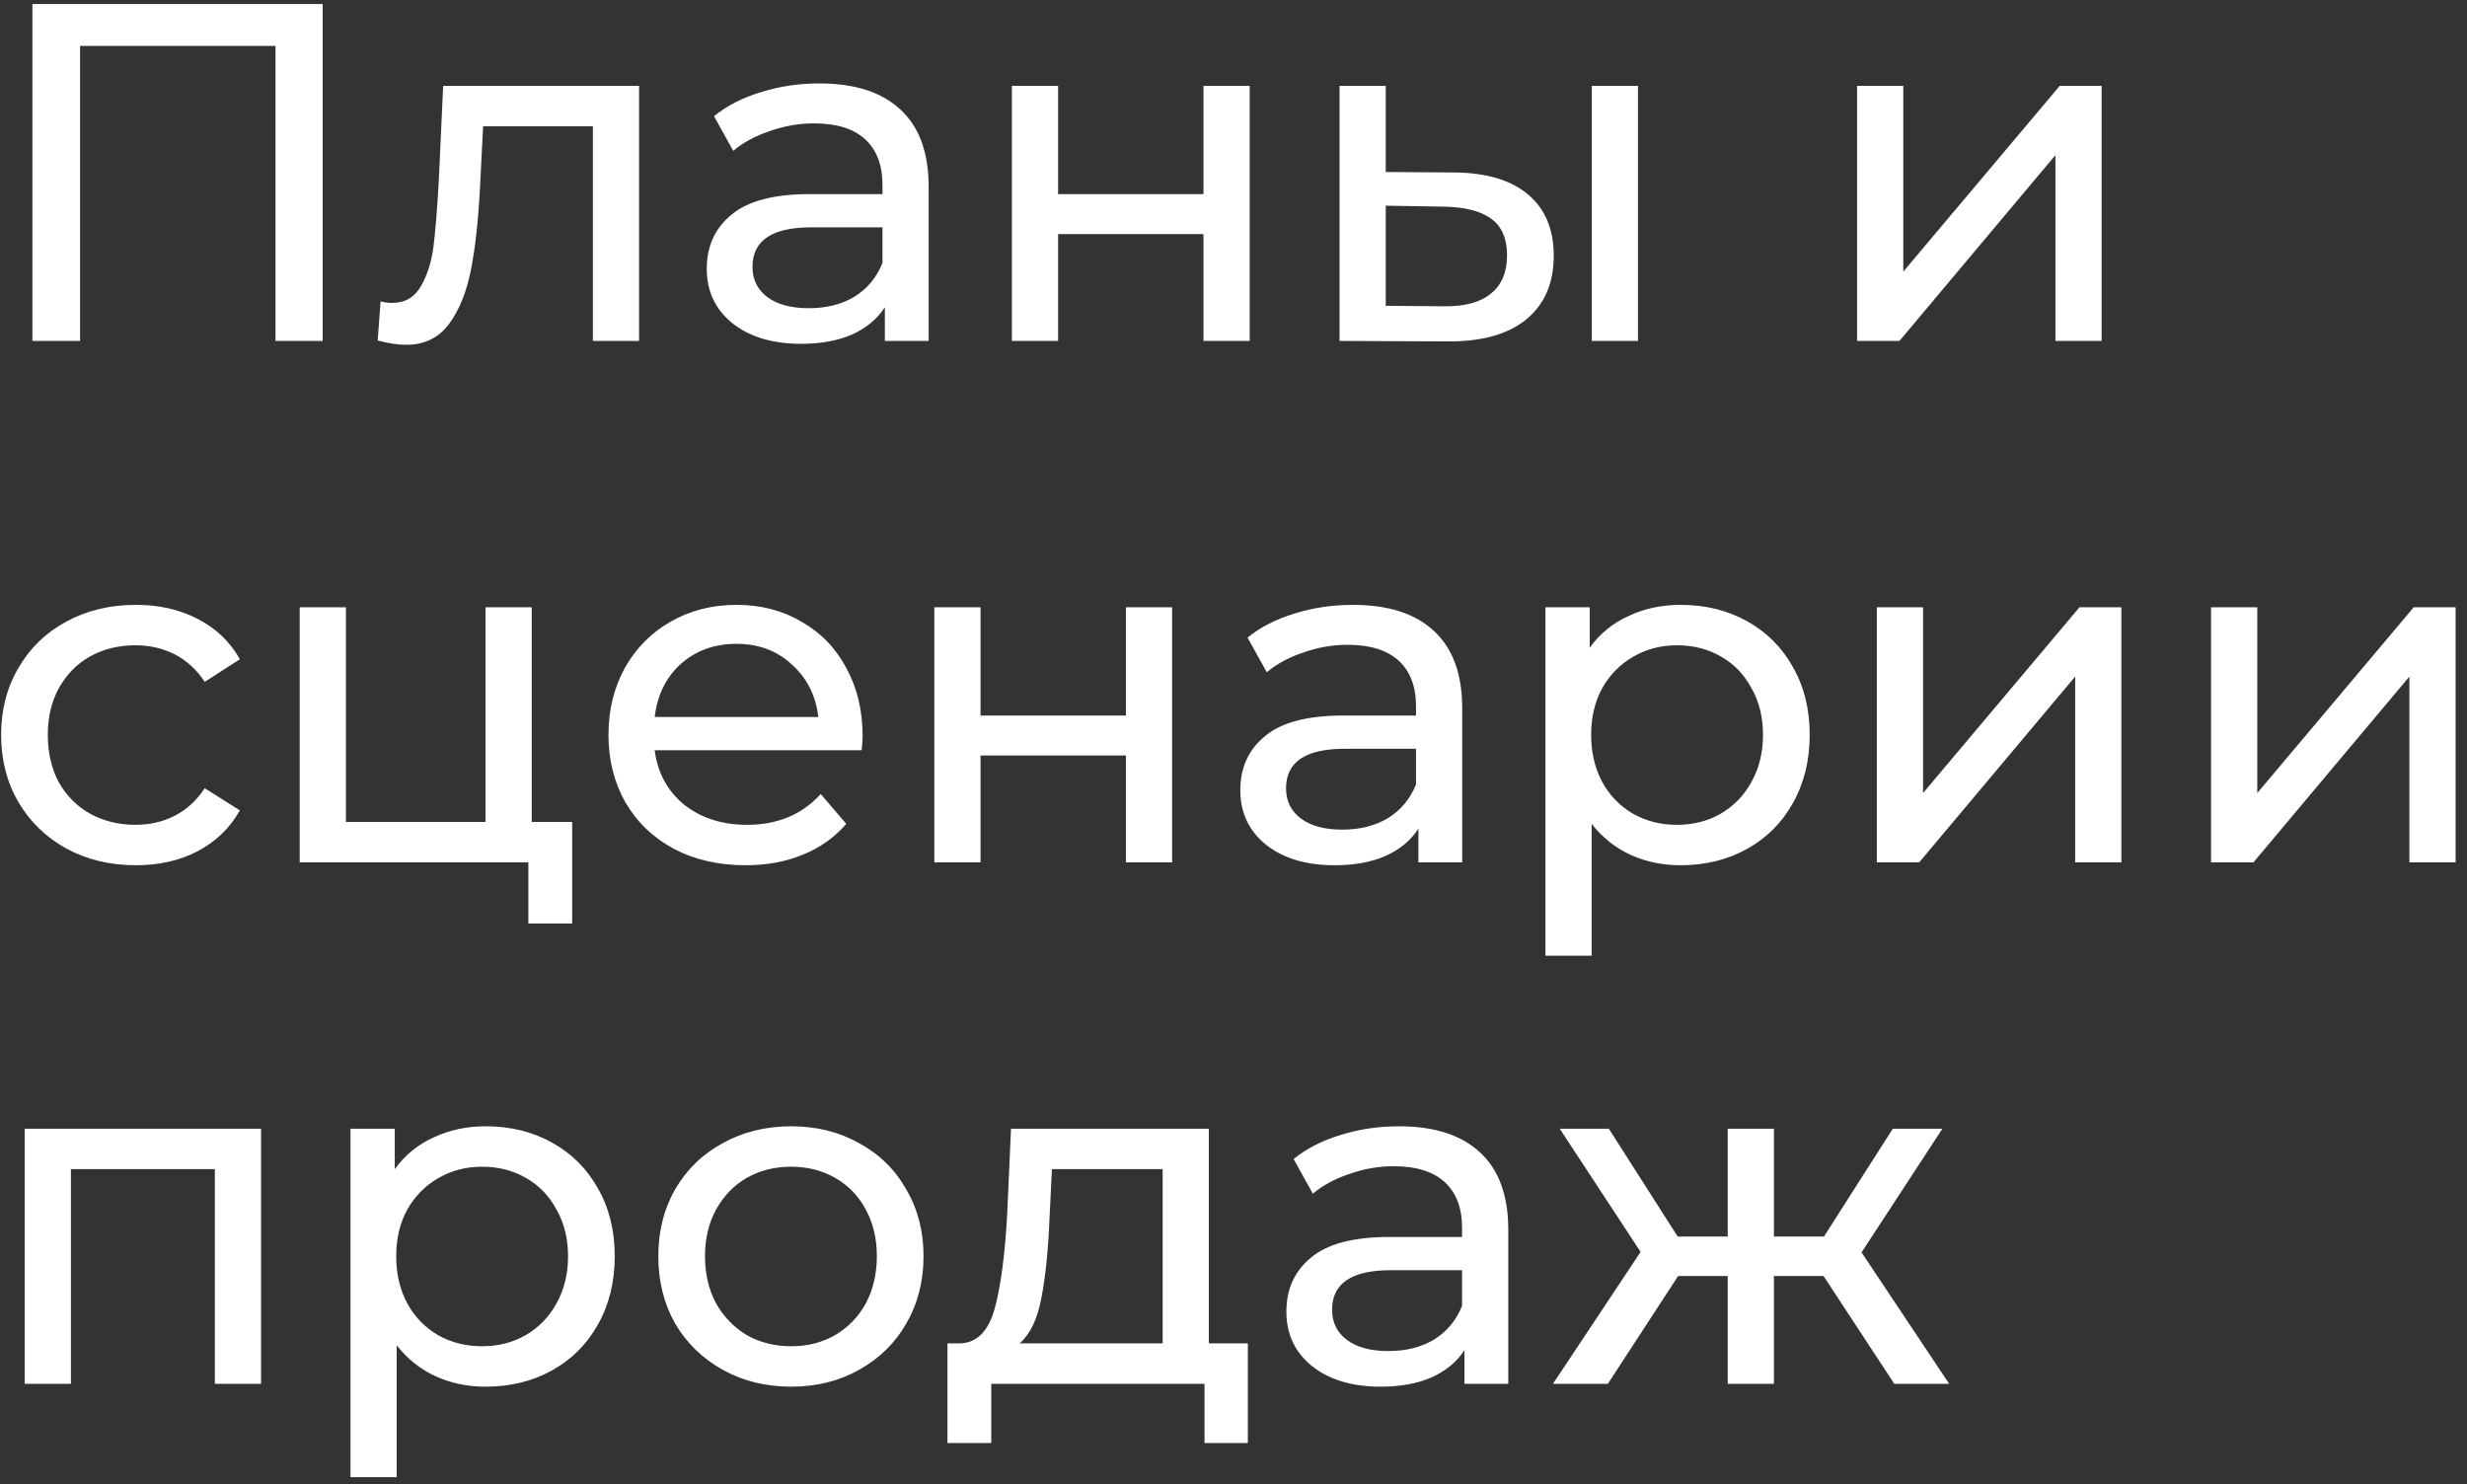 <?xml version="1.0" encoding="UTF-8"?> <svg xmlns="http://www.w3.org/2000/svg" width="123" height="74" viewBox="0 0 123 74" fill="none"><rect x="0" y="0" width="123" height="74" fill="#333333" stroke="none"/> <path d="M16.088 0.2V17H13.736V2.288H3.992V17H1.616V0.2H16.088ZM31.863 4.28V17H29.559V6.296H24.087L23.943 9.128C23.863 10.84 23.711 12.272 23.487 13.424C23.263 14.56 22.895 15.472 22.383 16.16C21.871 16.848 21.159 17.192 20.247 17.192C19.831 17.192 19.359 17.12 18.831 16.976L18.975 15.032C19.183 15.08 19.375 15.104 19.551 15.104C20.191 15.104 20.671 14.824 20.991 14.264C21.311 13.704 21.519 13.04 21.615 12.272C21.711 11.504 21.799 10.408 21.879 8.984L22.095 4.28H31.863ZM40.854 4.16C42.614 4.16 43.958 4.592 44.886 5.456C45.83 6.32 46.302 7.608 46.302 9.32V17H44.118V15.32C43.734 15.912 43.182 16.368 42.462 16.688C41.758 16.992 40.918 17.144 39.942 17.144C38.518 17.144 37.374 16.8 36.51 16.112C35.662 15.424 35.238 14.52 35.238 13.4C35.238 12.28 35.646 11.384 36.462 10.712C37.278 10.024 38.574 9.68 40.35 9.68H43.998V9.224C43.998 8.232 43.71 7.472 43.134 6.944C42.558 6.416 41.71 6.152 40.59 6.152C39.838 6.152 39.102 6.28 38.382 6.536C37.662 6.776 37.054 7.104 36.558 7.52L35.598 5.792C36.254 5.264 37.038 4.864 37.95 4.592C38.862 4.304 39.83 4.16 40.854 4.16ZM40.326 15.368C41.206 15.368 41.966 15.176 42.606 14.792C43.246 14.392 43.71 13.832 43.998 13.112V11.336H40.446C38.494 11.336 37.518 11.992 37.518 13.304C37.518 13.944 37.766 14.448 38.262 14.816C38.758 15.184 39.446 15.368 40.326 15.368ZM50.451 4.28H52.755V9.68H60.003V4.28H62.307V17H60.003V11.672H52.755V17H50.451V4.28ZM72.523 8.6C74.123 8.616 75.347 8.984 76.195 9.704C77.043 10.424 77.467 11.44 77.467 12.752C77.467 14.128 77.003 15.192 76.075 15.944C75.163 16.68 73.851 17.04 72.139 17.024L66.787 17V4.28H69.091V8.576L72.523 8.6ZM79.363 4.28H81.667V17H79.363V4.28ZM71.971 15.272C73.011 15.288 73.795 15.08 74.323 14.648C74.867 14.216 75.139 13.576 75.139 12.728C75.139 11.896 74.875 11.288 74.347 10.904C73.819 10.52 73.027 10.32 71.971 10.304L69.091 10.256V15.248L71.971 15.272ZM92.591 4.28H94.895V13.544L102.695 4.28H104.783V17H102.479V7.736L94.703 17H92.591V4.28ZM6.776 43.144C5.48 43.144 4.32 42.864 3.296 42.304C2.288 41.744 1.496 40.976 0.92 40C0.344 39.008 0.056 37.888 0.056 36.64C0.056 35.392 0.344 34.28 0.92 33.304C1.496 32.312 2.288 31.544 3.296 31C4.32 30.44 5.48 30.16 6.776 30.16C7.928 30.16 8.952 30.392 9.848 30.856C10.76 31.32 11.464 31.992 11.96 32.872L10.208 34C9.808 33.392 9.312 32.936 8.72 32.632C8.128 32.328 7.472 32.176 6.752 32.176C5.92 32.176 5.168 32.36 4.496 32.728C3.84 33.096 3.32 33.624 2.936 34.312C2.568 34.984 2.384 35.76 2.384 36.64C2.384 37.536 2.568 38.328 2.936 39.016C3.32 39.688 3.84 40.208 4.496 40.576C5.168 40.944 5.92 41.128 6.752 41.128C7.472 41.128 8.128 40.976 8.72 40.672C9.312 40.368 9.808 39.912 10.208 39.304L11.96 40.408C11.464 41.288 10.76 41.968 9.848 42.448C8.952 42.912 7.928 43.144 6.776 43.144ZM28.527 40.984V46.048H26.343V43H14.943V30.28H17.247V40.984H24.207V30.28H26.511V40.984H28.527ZM43.009 36.712C43.009 36.888 42.993 37.12 42.961 37.408H32.641C32.785 38.528 33.273 39.432 34.105 40.12C34.953 40.792 36.001 41.128 37.249 41.128C38.769 41.128 39.993 40.616 40.921 39.592L42.193 41.08C41.617 41.752 40.897 42.264 40.033 42.616C39.185 42.968 38.233 43.144 37.177 43.144C35.833 43.144 34.641 42.872 33.601 42.328C32.561 41.768 31.753 40.992 31.177 40C30.617 39.008 30.337 37.888 30.337 36.64C30.337 35.408 30.609 34.296 31.153 33.304C31.713 32.312 32.473 31.544 33.433 31C34.409 30.44 35.505 30.16 36.721 30.16C37.937 30.16 39.017 30.44 39.961 31C40.921 31.544 41.665 32.312 42.193 33.304C42.737 34.296 43.009 35.432 43.009 36.712ZM36.721 32.104C35.617 32.104 34.689 32.44 33.937 33.112C33.201 33.784 32.769 34.664 32.641 35.752H40.801C40.673 34.68 40.233 33.808 39.481 33.136C38.745 32.448 37.825 32.104 36.721 32.104ZM46.584 30.28H48.888V35.68H56.136V30.28H58.44V43H56.136V37.672H48.888V43H46.584V30.28ZM67.456 30.16C69.216 30.16 70.559 30.592 71.487 31.456C72.431 32.32 72.903 33.608 72.903 35.32V43H70.719V41.32C70.335 41.912 69.784 42.368 69.064 42.688C68.359 42.992 67.519 43.144 66.543 43.144C65.12 43.144 63.975 42.8 63.111 42.112C62.264 41.424 61.84 40.52 61.84 39.4C61.84 38.28 62.248 37.384 63.063 36.712C63.88 36.024 65.175 35.68 66.951 35.68H70.6V35.224C70.6 34.232 70.311 33.472 69.736 32.944C69.159 32.416 68.311 32.152 67.192 32.152C66.439 32.152 65.704 32.28 64.984 32.536C64.263 32.776 63.656 33.104 63.16 33.52L62.2 31.792C62.855 31.264 63.639 30.864 64.552 30.592C65.463 30.304 66.431 30.16 67.456 30.16ZM66.927 41.368C67.808 41.368 68.567 41.176 69.207 40.792C69.847 40.392 70.311 39.832 70.6 39.112V37.336H67.047C65.096 37.336 64.12 37.992 64.12 39.304C64.12 39.944 64.368 40.448 64.864 40.816C65.359 41.184 66.047 41.368 66.927 41.368ZM83.796 30.16C85.028 30.16 86.132 30.432 87.108 30.976C88.084 31.52 88.844 32.28 89.388 33.256C89.948 34.232 90.228 35.36 90.228 36.64C90.228 37.92 89.948 39.056 89.388 40.048C88.844 41.024 88.084 41.784 87.108 42.328C86.132 42.872 85.028 43.144 83.796 43.144C82.884 43.144 82.044 42.968 81.276 42.616C80.524 42.264 79.884 41.752 79.356 41.08V47.656H77.052V30.28H79.26V32.296C79.772 31.592 80.42 31.064 81.204 30.712C81.988 30.344 82.852 30.16 83.796 30.16ZM83.604 41.128C84.42 41.128 85.148 40.944 85.788 40.576C86.444 40.192 86.956 39.664 87.324 38.992C87.708 38.304 87.9 37.52 87.9 36.64C87.9 35.76 87.708 34.984 87.324 34.312C86.956 33.624 86.444 33.096 85.788 32.728C85.148 32.36 84.42 32.176 83.604 32.176C82.804 32.176 82.076 32.368 81.42 32.752C80.78 33.12 80.268 33.64 79.884 34.312C79.516 34.984 79.332 35.76 79.332 36.64C79.332 37.52 79.516 38.304 79.884 38.992C80.252 39.664 80.764 40.192 81.42 40.576C82.076 40.944 82.804 41.128 83.604 41.128ZM93.576 30.28H95.88V39.544L103.68 30.28H105.768V43H103.464V33.736L95.688 43H93.576V30.28ZM110.24 30.28H112.544V39.544L120.344 30.28H122.432V43H120.128V33.736L112.352 43H110.24V30.28ZM13.016 56.28V69H10.712V58.296H3.536V69H1.232V56.28H13.016ZM24.218 56.16C25.45 56.16 26.554 56.432 27.53 56.976C28.506 57.52 29.266 58.28 29.81 59.256C30.37 60.232 30.65 61.36 30.65 62.64C30.65 63.92 30.37 65.056 29.81 66.048C29.266 67.024 28.506 67.784 27.53 68.328C26.554 68.872 25.45 69.144 24.218 69.144C23.306 69.144 22.466 68.968 21.698 68.616C20.946 68.264 20.306 67.752 19.778 67.08V73.656H17.474V56.28H19.682V58.296C20.194 57.592 20.842 57.064 21.626 56.712C22.41 56.344 23.274 56.16 24.218 56.16ZM24.026 67.128C24.842 67.128 25.57 66.944 26.21 66.576C26.866 66.192 27.378 65.664 27.746 64.992C28.13 64.304 28.322 63.52 28.322 62.64C28.322 61.76 28.13 60.984 27.746 60.312C27.378 59.624 26.866 59.096 26.21 58.728C25.57 58.36 24.842 58.176 24.026 58.176C23.226 58.176 22.498 58.368 21.842 58.752C21.202 59.12 20.69 59.64 20.306 60.312C19.938 60.984 19.754 61.76 19.754 62.64C19.754 63.52 19.938 64.304 20.306 64.992C20.674 65.664 21.186 66.192 21.842 66.576C22.498 66.944 23.226 67.128 24.026 67.128ZM39.446 69.144C38.182 69.144 37.046 68.864 36.038 68.304C35.03 67.744 34.238 66.976 33.662 66C33.102 65.008 32.822 63.888 32.822 62.64C32.822 61.392 33.102 60.28 33.662 59.304C34.238 58.312 35.03 57.544 36.038 57C37.046 56.44 38.182 56.16 39.446 56.16C40.71 56.16 41.838 56.44 42.83 57C43.838 57.544 44.622 58.312 45.182 59.304C45.758 60.28 46.046 61.392 46.046 62.64C46.046 63.888 45.758 65.008 45.182 66C44.622 66.976 43.838 67.744 42.83 68.304C41.838 68.864 40.71 69.144 39.446 69.144ZM39.446 67.128C40.262 67.128 40.99 66.944 41.63 66.576C42.286 66.192 42.798 65.664 43.166 64.992C43.534 64.304 43.718 63.52 43.718 62.64C43.718 61.76 43.534 60.984 43.166 60.312C42.798 59.624 42.286 59.096 41.63 58.728C40.99 58.36 40.262 58.176 39.446 58.176C38.63 58.176 37.894 58.36 37.238 58.728C36.598 59.096 36.086 59.624 35.702 60.312C35.334 60.984 35.15 61.76 35.15 62.64C35.15 63.52 35.334 64.304 35.702 64.992C36.086 65.664 36.598 66.192 37.238 66.576C37.894 66.944 38.63 67.128 39.446 67.128ZM62.215 66.984V71.952H60.055V69H49.423V71.952H47.239V66.984H47.911C48.727 66.936 49.287 66.36 49.591 65.256C49.895 64.152 50.103 62.592 50.215 60.576L50.407 56.28H60.271V66.984H62.215ZM52.327 60.744C52.263 62.344 52.127 63.672 51.919 64.728C51.727 65.768 51.367 66.52 50.839 66.984H57.967V58.296H52.447L52.327 60.744ZM69.752 56.16C71.512 56.16 72.856 56.592 73.784 57.456C74.728 58.32 75.2 59.608 75.2 61.32V69H73.016V67.32C72.632 67.912 72.08 68.368 71.36 68.688C70.656 68.992 69.816 69.144 68.84 69.144C67.416 69.144 66.272 68.8 65.408 68.112C64.56 67.424 64.136 66.52 64.136 65.4C64.136 64.28 64.544 63.384 65.36 62.712C66.176 62.024 67.472 61.68 69.248 61.68H72.896V61.224C72.896 60.232 72.608 59.472 72.032 58.944C71.456 58.416 70.608 58.152 69.488 58.152C68.736 58.152 68 58.28 67.28 58.536C66.56 58.776 65.952 59.104 65.456 59.52L64.496 57.792C65.152 57.264 65.936 56.864 66.848 56.592C67.76 56.304 68.728 56.16 69.752 56.16ZM69.224 67.368C70.104 67.368 70.864 67.176 71.504 66.792C72.144 66.392 72.608 65.832 72.896 65.112V63.336H69.344C67.392 63.336 66.416 63.992 66.416 65.304C66.416 65.944 66.664 66.448 67.16 66.816C67.656 67.184 68.344 67.368 69.224 67.368ZM90.917 63.624H88.445V69H86.141V63.624H83.669L80.165 69H77.429L81.797 62.424L77.765 56.28H80.213L83.645 61.656H86.141V56.28H88.445V61.656H90.941L94.373 56.28H96.845L92.813 62.448L97.181 69H94.445L90.917 63.624Z" fill="white"></path> </svg> 